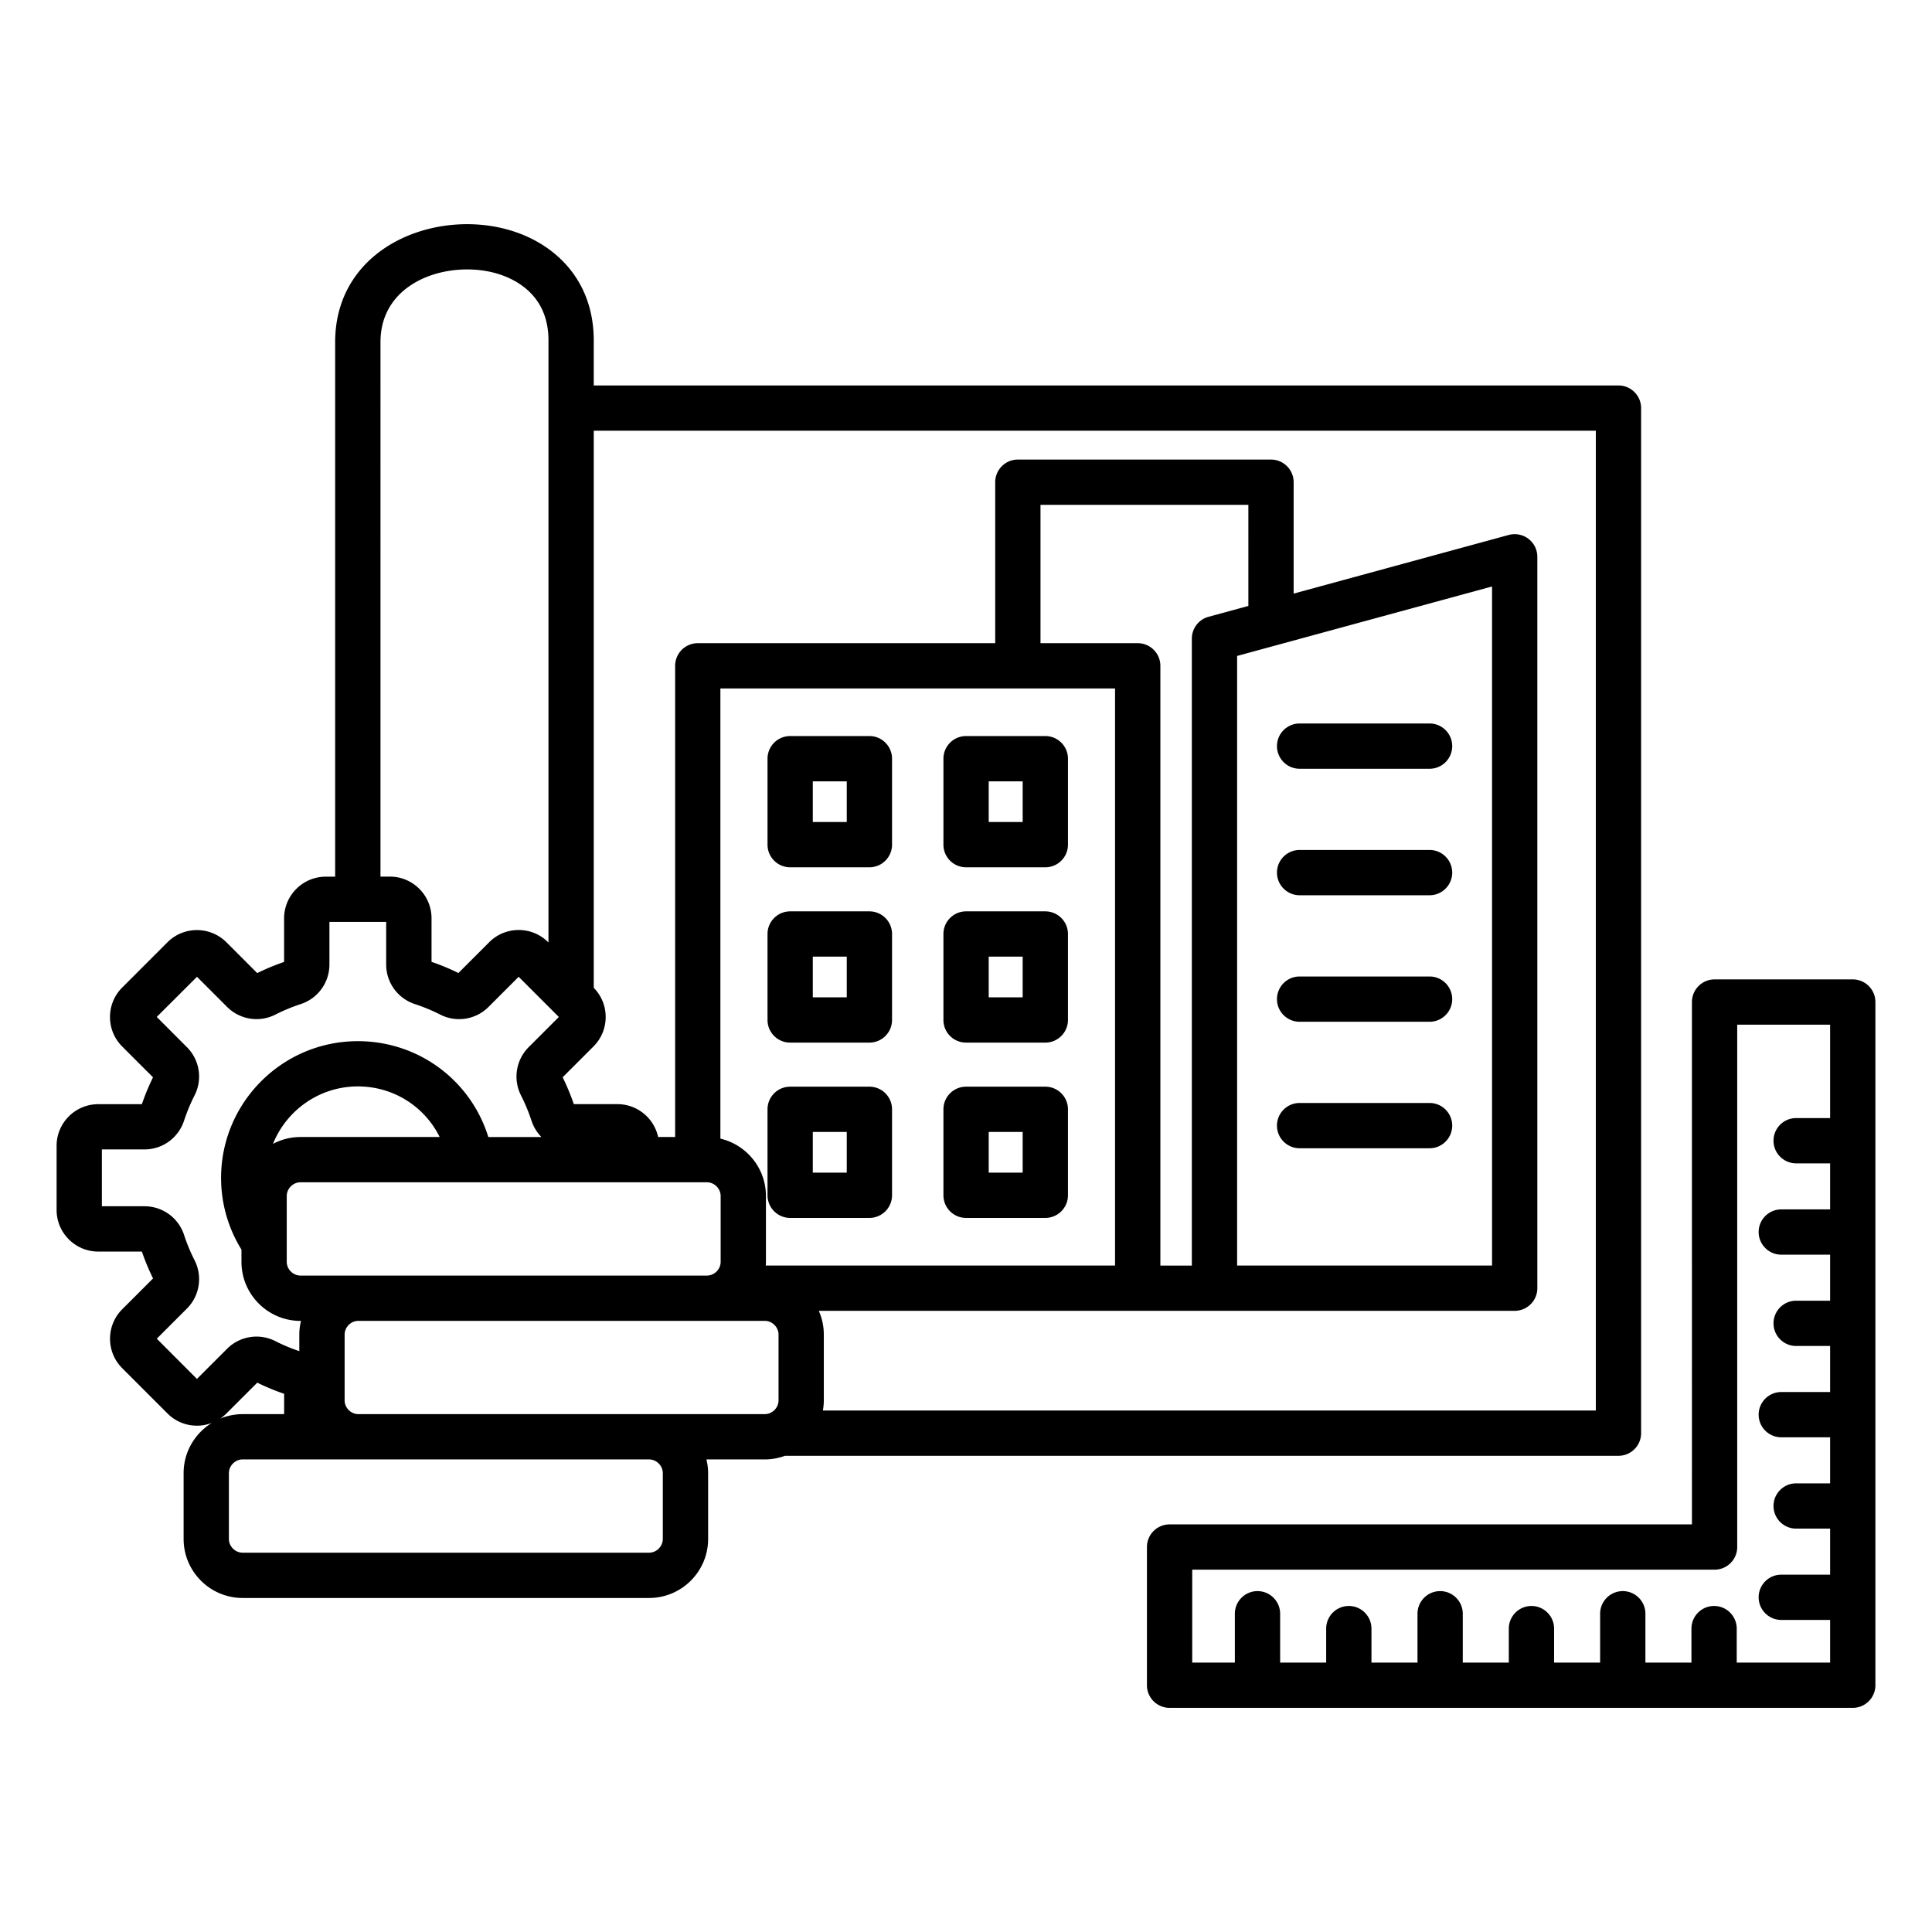 <svg xmlns="http://www.w3.org/2000/svg" viewBox="0 0 512 512"><path d="M338.41 197.73c0-3.31 2.69-6 6-6h34.44c3.31 0 6 2.69 6 6s-2.69 6-6 6h-34.44c-3.31 0-6-2.69-6-6zm6 39.52h34.44c3.31 0 6-2.69 6-6s-2.69-6-6-6h-34.44c-3.31 0-6 2.69-6 6s2.69 6 6 6zm0 33.53h34.44c3.31 0 6-2.69 6-6s-2.69-6-6-6h-34.44c-3.31 0-6 2.69-6 6s2.69 6 6 6zm0 33.52h34.44c3.31 0 6-2.69 6-6s-2.69-6-6-6h-34.44c-3.31 0-6 2.69-6 6s2.69 6 6 6zM497 265.55V446.6c0 3.31-2.69 6-6 6H309.95c-3.31 0-6-2.69-6-6v-36.62c0-3.31 2.69-6 6-6h138.43V265.55c0-3.31 2.69-6 6-6H491c3.31 0 6 2.69 6 6zM485 440.6v-11.3h-12.94c-3.31 0-6-2.69-6-6s2.69-6 6-6H485v-12.2h-9c-3.31 0-6-2.69-6-6s2.69-6 6-6h9v-12.2h-12.94c-3.31 0-6-2.69-6-6s2.69-6 6-6H485v-12.2h-9c-3.31 0-6-2.69-6-6s2.69-6 6-6h9v-12.2h-12.94c-3.31 0-6-2.69-6-6s2.69-6 6-6H485v-12.2h-9c-3.31 0-6-2.69-6-6s2.69-6 6-6h9v-24.75h-24.62v138.43c0 3.31-2.69 6-6 6H315.95v24.62h11.3v-12.94c0-3.31 2.69-6 6-6s6 2.69 6 6v12.94h12.2v-9c0-3.31 2.69-6 6-6s6 2.69 6 6v9h12.2v-12.94c0-3.31 2.69-6 6-6s6 2.69 6 6v12.94h12.2v-9c0-3.31 2.69-6 6-6s6 2.69 6 6v9h12.2v-12.94c0-3.31 2.69-6 6-6s6 2.69 6 6v12.94h12.2v-9c0-3.31 2.69-6 6-6s6 2.69 6 6v9zm-282.32-53.84h-15.47c.28 1.17.45 2.39.45 3.64v17.44c0 8.62-7.02 15.64-15.64 15.64H64.3c-8.62 0-15.64-7.02-15.64-15.64V390.4c0-5.63 3-10.55 7.47-13.31-1.24.47-2.57.73-3.93.73-2.95 0-5.73-1.15-7.81-3.23l-12-12c-2.08-2.08-3.23-4.86-3.23-7.81s1.15-5.73 3.23-7.81l8.17-8.17c-1.14-2.31-2.13-4.7-2.96-7.12H26.04c-6.09 0-11.04-4.95-11.04-11.04v-16.98c0-6.09 4.95-11.04 11.04-11.04H37.6c.83-2.43 1.82-4.82 2.95-7.12l-8.17-8.17c-2.08-2.08-3.23-4.86-3.23-7.81s1.15-5.73 3.23-7.81l12-12c4.31-4.31 11.31-4.3 15.62 0l8.17 8.17c2.31-1.14 4.7-2.13 7.12-2.96v-11.55c0-6.09 4.95-11.04 11.04-11.04h2.49V90.67c0-20.53 17.59-31.26 34.97-31.26 8.64 0 16.72 2.64 22.73 7.44 7.08 5.65 10.83 13.74 10.83 23.38v11.92h271.56c3.31 0 6 2.69 6 6V379.8c0 3.31-2.69 6-6 6H208.03c-1.67.61-3.47.96-5.35.96zm3.64-33.08c0-1.97-1.67-3.64-3.64-3.64H94.97c-1.97 0-3.64 1.67-3.64 3.64v17.44c0 1.97 1.67 3.64 3.64 3.64h107.71c1.97 0 3.64-1.67 3.64-3.64zM79.63 301.32h36.89c-3.99-8.06-12.23-13.41-21.69-13.41-10.18 0-18.91 6.32-22.49 15.23 2.18-1.16 4.66-1.82 7.29-1.82zm-3.64 33.08c0 1.97 1.67 3.64 3.64 3.64h107.71c1.97 0 3.64-1.67 3.64-3.64v-17.44c0-1.97-1.67-3.64-3.64-3.64H79.63c-1.97 0-3.64 1.67-3.64 3.64zm251.86-160.57v161.55h67.56V155.42zm2.98-40.04h-55.09v36.66h25.77c3.31 0 6 2.69 6 6v158.94h8.34V169.25c0-2.71 1.81-5.08 4.42-5.79l10.56-2.88zm-139.92 48.66v119.3c6.91 1.62 12.07 7.82 12.07 15.21v17.44c0 .33-.03.66-.05.98h92.57V182.45zm-33.56-68.31v147.64c2.03 2.07 3.16 4.81 3.16 7.73 0 2.95-1.15 5.73-3.23 7.81l-8.17 8.17c1.13 2.3 2.12 4.69 2.96 7.12h11.55c5.29 0 9.72 3.74 10.79 8.71h4.51V176.45c0-3.31 2.69-6 6-6h78.82v-42.66c0-3.31 2.69-6 6-6h67.09c3.31 0 6 2.69 6 6v29.52l57-15.54c1.8-.49 3.73-.11 5.22 1.02s2.36 2.9 2.36 4.77v193.82c0 3.31-2.69 6-6 6H216.99c.85 1.93 1.33 4.06 1.33 6.3v17.44c0 .91-.09 1.81-.25 2.68h204.84V114.14zm-56.52 118.17h2.49c6.09 0 11.04 4.95 11.04 11.04v11.55c2.43.83 4.82 1.82 7.12 2.96l8.17-8.17c4.31-4.31 11.31-4.31 15.62 0l.08.08V90.22c0-5.95-2.12-10.66-6.31-14-3.9-3.11-9.31-4.82-15.24-4.82-11.06 0-22.97 6.03-22.97 19.26zM52.19 365.43l7.98-7.98c3.38-3.38 8.53-4.21 12.8-2.04 2.05 1.04 4.18 1.93 6.35 2.66v-4.38c0-1.25.16-2.47.45-3.64h-.14c-8.62 0-15.64-7.02-15.64-15.64v-3.26a35.98 35.98 0 0 1-5.4-19c0-19.98 16.25-36.23 36.23-36.23 16.14 0 29.96 10.42 34.59 25.41h14.08a11.122 11.122 0 0 1-2.63-4.31c-.76-2.3-1.69-4.56-2.79-6.72a11.035 11.035 0 0 1 2.04-12.8l7.99-7.99-10.65-10.65-7.98 7.98a11.001 11.001 0 0 1-12.8 2.04c-2.16-1.1-4.43-2.03-6.73-2.79-4.54-1.49-7.6-5.71-7.6-10.49v-11.29H87.3v11.29c0 4.78-3.05 9-7.6 10.49a47.86 47.86 0 0 0-6.72 2.79 11.035 11.035 0 0 1-12.8-2.04l-7.98-7.98-10.66 10.64 7.98 7.99c3.39 3.38 4.21 8.53 2.04 12.8-1.1 2.16-2.03 4.42-2.79 6.72-1.5 4.55-5.71 7.6-10.49 7.6H27v15.06h11.29c4.78 0 9 3.05 10.49 7.6.75 2.3 1.69 4.56 2.79 6.72 2.16 4.27 1.34 9.42-2.04 12.8l-7.98 7.98zm6.18 10.51c1.83-.75 3.83-1.18 5.93-1.18h11v-5.39c-2.43-.83-4.82-1.82-7.12-2.95L60 374.59c-.51.51-1.05.95-1.63 1.35zm113.64 10.82H64.3c-1.97 0-3.64 1.67-3.64 3.64v17.44c0 1.97 1.67 3.64 3.64 3.64h107.71c1.97 0 3.64-1.67 3.64-3.64V390.4c0-1.97-1.67-3.64-3.64-3.64zm31.39-162.92v-22.78c0-3.31 2.69-6 6-6h21c3.31 0 6 2.69 6 6v22.78c0 3.31-2.69 6-6 6h-21c-3.31 0-6-2.68-6-6zm12-6h9v-10.78h-9zm34.62 6v-22.78c0-3.31 2.69-6 6-6h21c3.31 0 6 2.69 6 6v22.78c0 3.31-2.69 6-6 6h-21c-3.32 0-6-2.68-6-6zm12-6h9v-10.78h-9zM203.4 270.3v-22.78c0-3.31 2.69-6 6-6h21c3.31 0 6 2.69 6 6v22.78c0 3.31-2.69 6-6 6h-21c-3.31 0-6-2.68-6-6zm12-6h9v-10.78h-9zm34.62 6v-22.78c0-3.31 2.69-6 6-6h21c3.31 0 6 2.69 6 6v22.78c0 3.31-2.69 6-6 6h-21c-3.32 0-6-2.68-6-6zm12-6h9v-10.78h-9zm-58.62 52.46v-22.78c0-3.31 2.69-6 6-6h21c3.31 0 6 2.69 6 6v22.78c0 3.31-2.69 6-6 6h-21c-3.31 0-6-2.69-6-6zm12-6h9v-10.78h-9zm34.62 6v-22.78c0-3.31 2.69-6 6-6h21c3.31 0 6 2.69 6 6v22.78c0 3.31-2.69 6-6 6h-21c-3.32 0-6-2.69-6-6zm12-6h9v-10.78h-9z"/></svg>